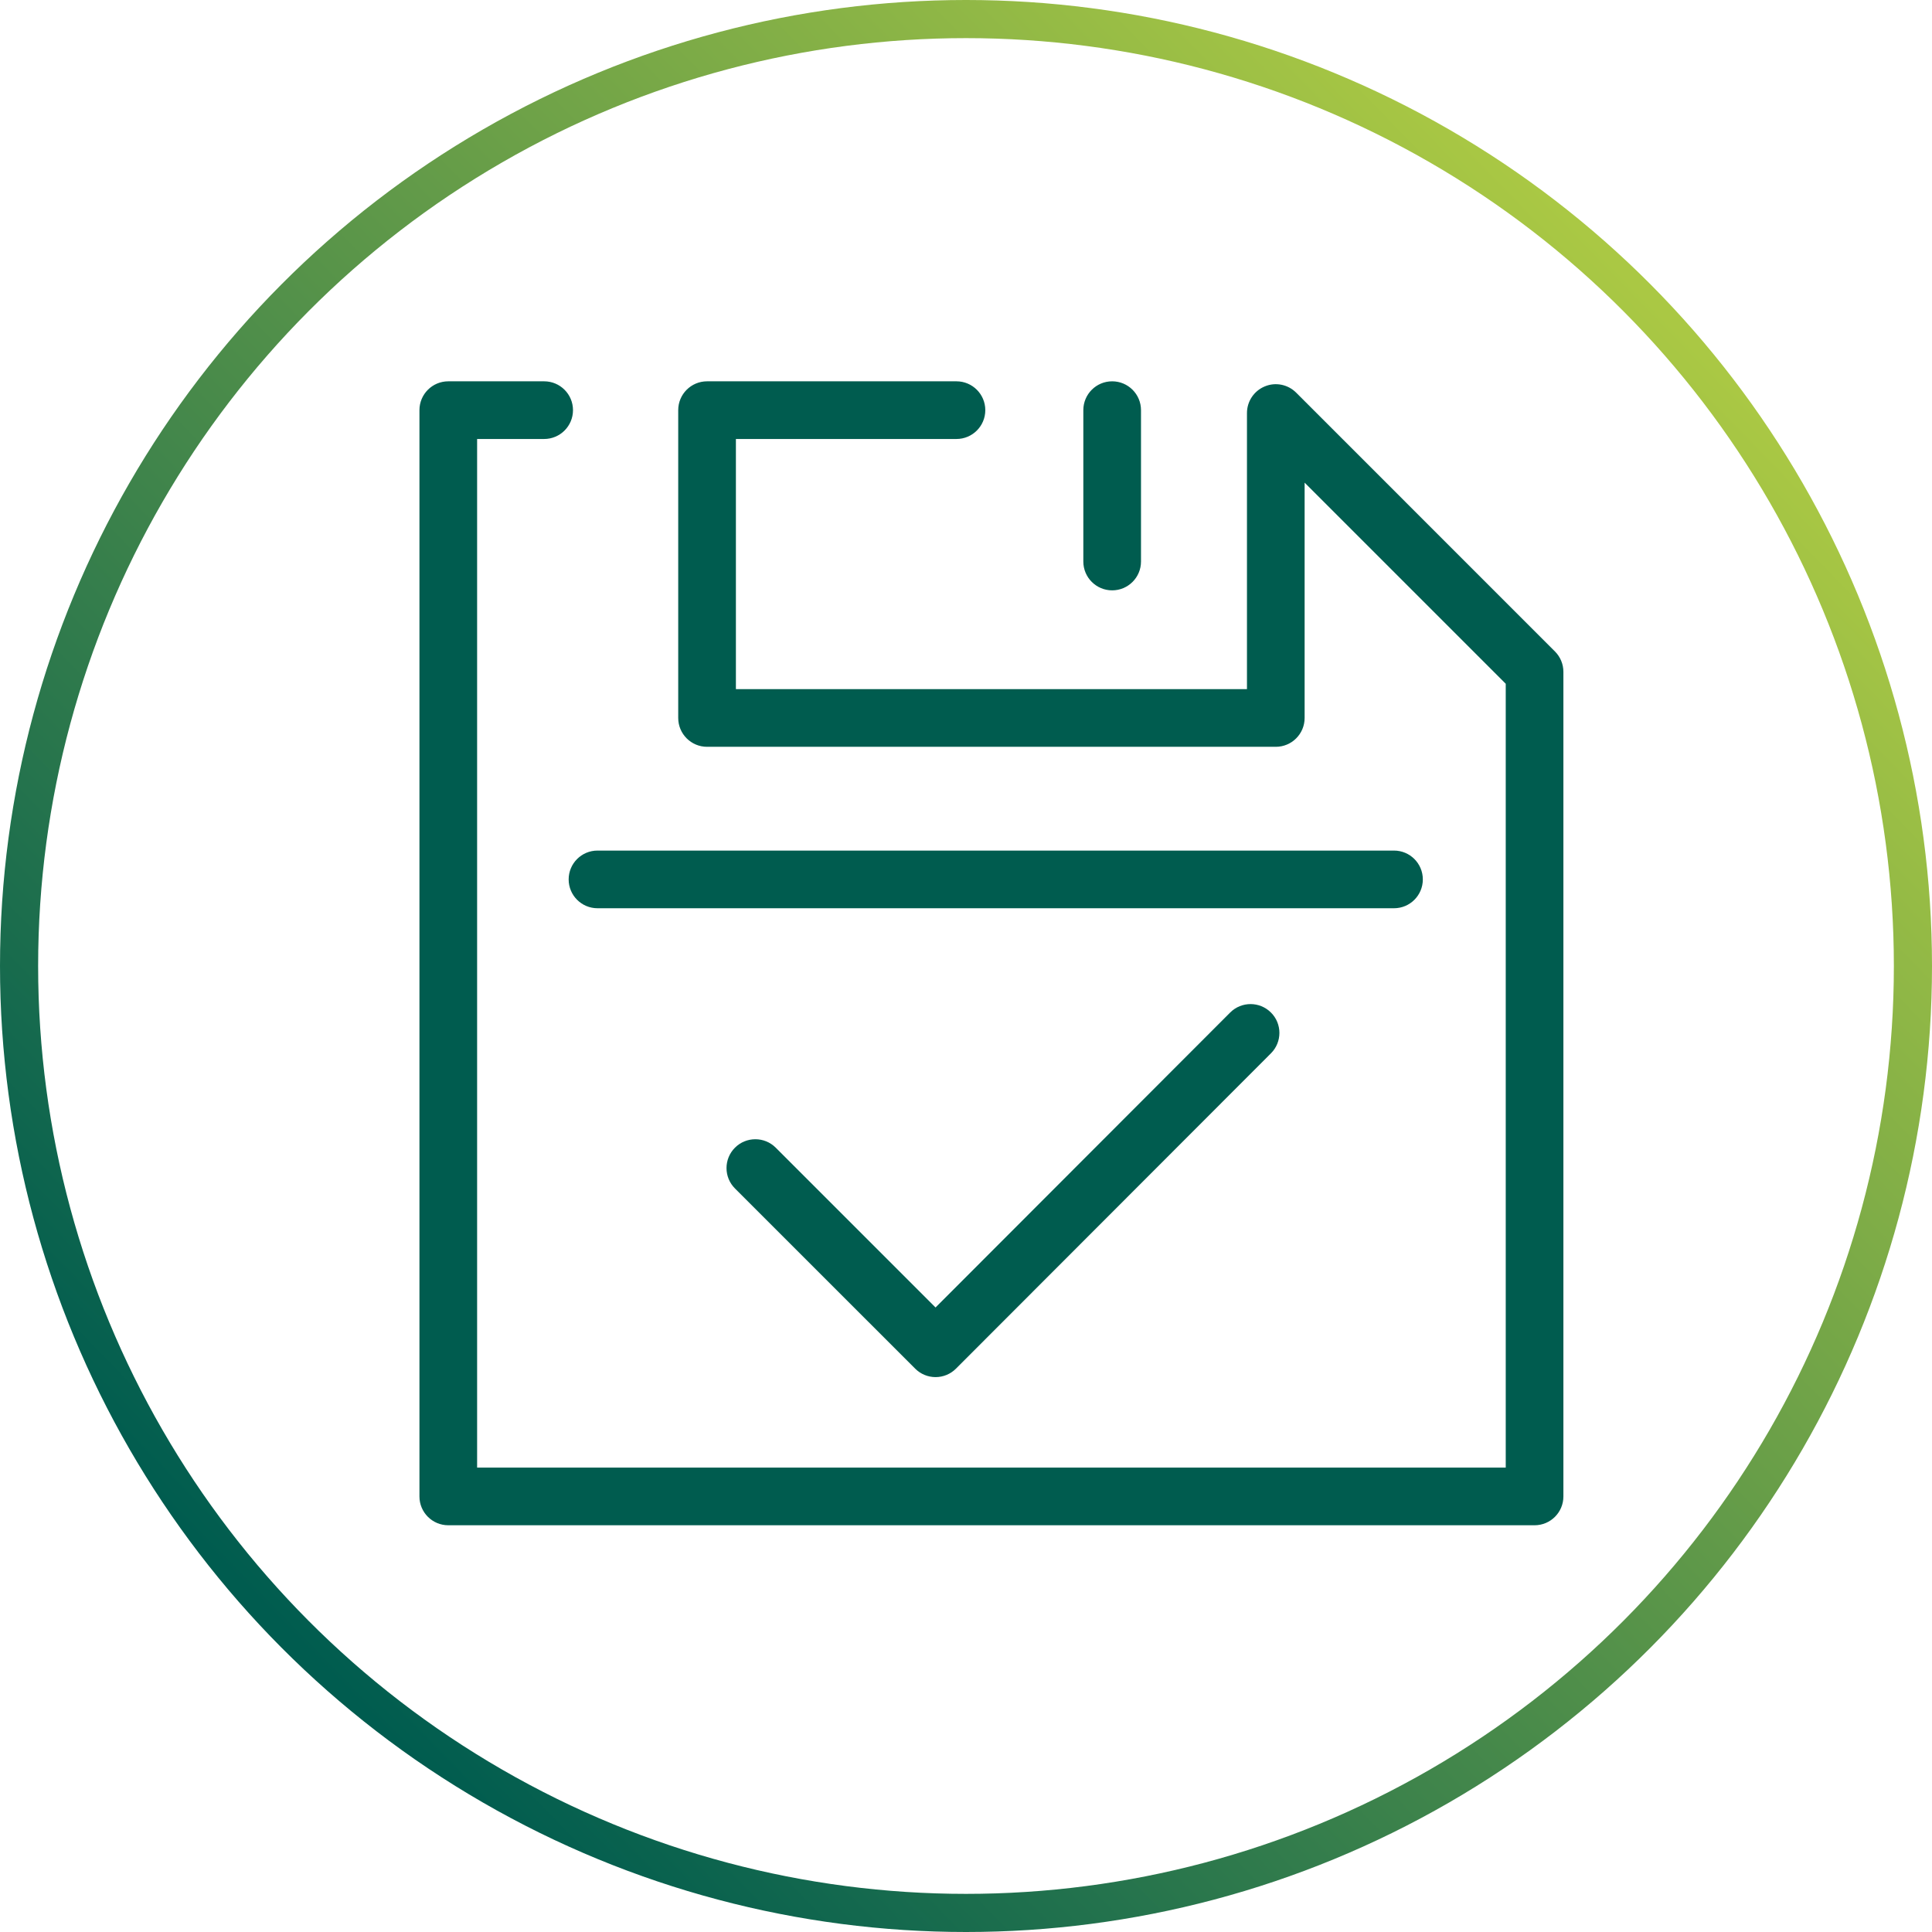 <svg xmlns="http://www.w3.org/2000/svg" width="152" height="152" viewBox="0 0 152 152"><defs><linearGradient id="a" x1="87.533%" x2="14.737%" y1="15.561%" y2="86.498%"><stop offset="0%" stop-color="#AAC844"/><stop offset="100%" stop-color="#005C4F"/><stop offset="100%" stop-color="#005C4F"/></linearGradient></defs><g fill="none" fill-rule="evenodd"><circle cx="76" cy="76" r="74.5" stroke="url(#a)" stroke-width="3"/><path fill="#005C4F" d="M87.499,46.446 C86.247,46.446 85.231,45.432 85.231,44.178 L85.231,32.269 C85.231,31.015 86.247,30 87.499,30 C88.752,30 89.768,31.015 89.768,32.269 L89.768,44.178 C89.768,45.432 88.752,46.446 87.499,46.446 M109.673,71.456 L47.008,71.456 C45.755,71.456 44.739,70.442 44.739,69.188 C44.739,67.934 45.755,66.919 47.008,66.919 L109.673,66.919 C110.926,66.919 111.941,67.934 111.941,69.188 C111.941,70.442 110.926,71.456 109.673,71.456 M73.606,108.344 C73.004,108.344 72.426,108.104 72.002,107.679 L57.823,93.502 C56.937,92.616 56.937,91.181 57.823,90.294 C58.709,89.408 60.146,89.408 61.031,90.294 L73.604,102.866 L96.783,79.661 C97.669,78.775 99.105,78.775 99.992,79.661 C100.879,80.545 100.879,81.983 99.993,82.869 L75.21,107.679 C74.785,108.104 74.208,108.344 73.606,108.344 M120.731,120 L35.269,120 C34.016,120 33,118.986 33,117.732 L33,32.269 C33,31.015 34.016,30 35.269,30 L42.812,30 C44.064,30 45.08,31.015 45.08,32.269 C45.08,33.522 44.064,34.537 42.812,34.537 L37.537,34.537 L37.537,115.464 L118.464,115.464 L118.464,53.796 L102.641,37.973 L102.641,56.485 C102.641,57.739 101.626,58.755 100.373,58.755 L55.628,58.755 C54.375,58.755 53.359,57.739 53.359,56.485 L53.359,32.269 C53.359,31.015 54.375,30 55.628,30 L75.25,30 C76.502,30 77.518,31.015 77.518,32.269 C77.518,33.522 76.502,34.537 75.25,34.537 L57.897,34.537 L57.897,54.217 L98.105,54.217 L98.105,32.497 C98.105,31.58 98.657,30.752 99.504,30.402 C100.352,30.045 101.329,30.244 101.977,30.893 L122.336,51.254 C122.761,51.679 123,52.255 123,52.857 L123,117.732 C123,118.986 121.984,120 120.731,120"/></g></svg>